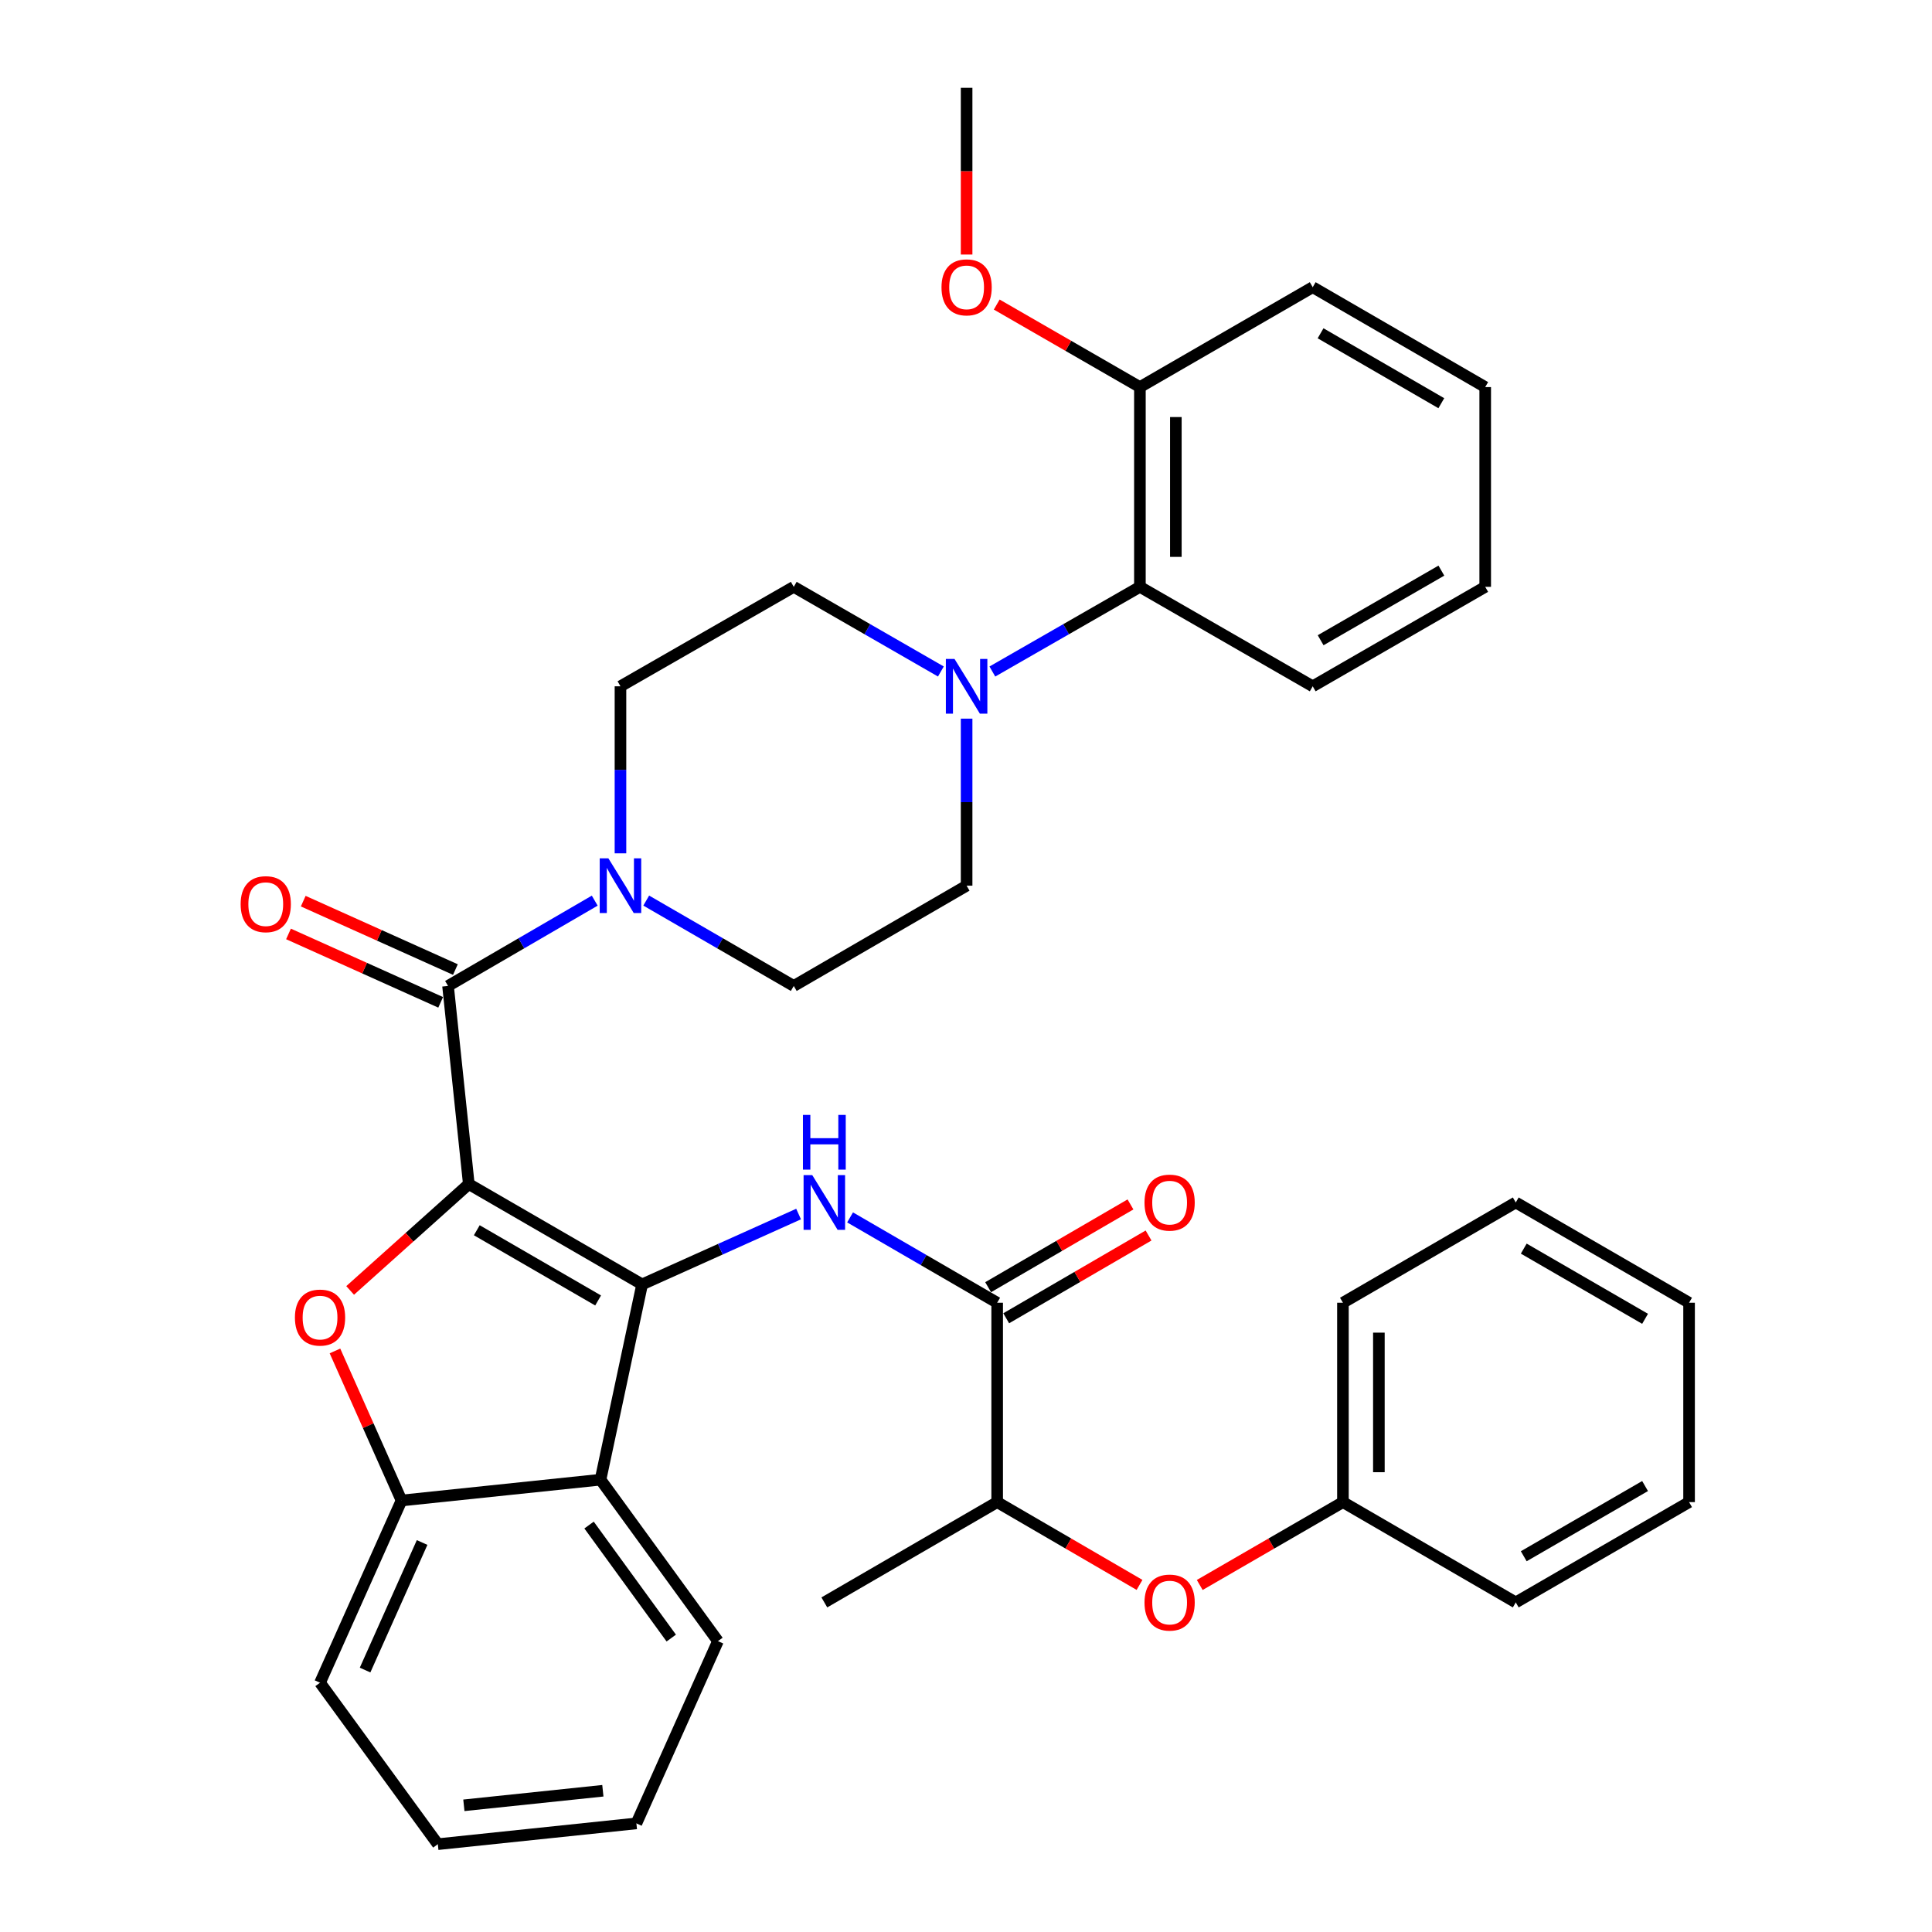 <?xml version='1.0' encoding='iso-8859-1'?>
<svg version='1.1' baseProfile='full'
              xmlns='http://www.w3.org/2000/svg'
                      xmlns:rdkit='http://www.rdkit.org/xml'
                      xmlns:xlink='http://www.w3.org/1999/xlink'
                  xml:space='preserve'
width='1000px' height='1000px' viewBox='0 0 1000 1000'>
<!-- END OF HEADER -->
<rect style='opacity:1.0;fill:#FFFFFF;stroke:none' width='1000' height='1000' x='0' y='0'> </rect>
<path class='bond-0' d='M 242.653,612.882 L 332.359,664.805' style='fill:none;fill-rule:evenodd;stroke:#000000;stroke-width:6px;stroke-linecap:butt;stroke-linejoin:miter;stroke-opacity:1' />
<path class='bond-0' d='M 246.787,636.774 L 309.582,673.121' style='fill:none;fill-rule:evenodd;stroke:#000000;stroke-width:6px;stroke-linecap:butt;stroke-linejoin:miter;stroke-opacity:1' />
<path class='bond-1' d='M 242.653,612.882 L 211.944,640.403' style='fill:none;fill-rule:evenodd;stroke:#000000;stroke-width:6px;stroke-linecap:butt;stroke-linejoin:miter;stroke-opacity:1' />
<path class='bond-1' d='M 211.944,640.403 L 181.236,667.925' style='fill:none;fill-rule:evenodd;stroke:#FF0000;stroke-width:6px;stroke-linecap:butt;stroke-linejoin:miter;stroke-opacity:1' />
<path class='bond-2' d='M 242.653,612.882 L 231.902,510.327' style='fill:none;fill-rule:evenodd;stroke:#000000;stroke-width:6px;stroke-linecap:butt;stroke-linejoin:miter;stroke-opacity:1' />
<path class='bond-3' d='M 332.359,664.805 L 372.854,646.595' style='fill:none;fill-rule:evenodd;stroke:#000000;stroke-width:6px;stroke-linecap:butt;stroke-linejoin:miter;stroke-opacity:1' />
<path class='bond-3' d='M 372.854,646.595 L 413.349,628.384' style='fill:none;fill-rule:evenodd;stroke:#0000FF;stroke-width:6px;stroke-linecap:butt;stroke-linejoin:miter;stroke-opacity:1' />
<path class='bond-4' d='M 332.359,664.805 L 310.826,765.882' style='fill:none;fill-rule:evenodd;stroke:#000000;stroke-width:6px;stroke-linecap:butt;stroke-linejoin:miter;stroke-opacity:1' />
<path class='bond-7' d='M 173.375,699.246 L 190.601,737.949' style='fill:none;fill-rule:evenodd;stroke:#FF0000;stroke-width:6px;stroke-linecap:butt;stroke-linejoin:miter;stroke-opacity:1' />
<path class='bond-7' d='M 190.601,737.949 L 207.827,776.653' style='fill:none;fill-rule:evenodd;stroke:#000000;stroke-width:6px;stroke-linecap:butt;stroke-linejoin:miter;stroke-opacity:1' />
<path class='bond-5' d='M 231.902,510.327 L 269.867,488.249' style='fill:none;fill-rule:evenodd;stroke:#000000;stroke-width:6px;stroke-linecap:butt;stroke-linejoin:miter;stroke-opacity:1' />
<path class='bond-5' d='M 269.867,488.249 L 307.832,466.171' style='fill:none;fill-rule:evenodd;stroke:#0000FF;stroke-width:6px;stroke-linecap:butt;stroke-linejoin:miter;stroke-opacity:1' />
<path class='bond-11' d='M 235.717,501.841 L 196.336,484.138' style='fill:none;fill-rule:evenodd;stroke:#000000;stroke-width:6px;stroke-linecap:butt;stroke-linejoin:miter;stroke-opacity:1' />
<path class='bond-11' d='M 196.336,484.138 L 156.955,466.435' style='fill:none;fill-rule:evenodd;stroke:#FF0000;stroke-width:6px;stroke-linecap:butt;stroke-linejoin:miter;stroke-opacity:1' />
<path class='bond-11' d='M 228.087,518.812 L 188.707,501.109' style='fill:none;fill-rule:evenodd;stroke:#000000;stroke-width:6px;stroke-linecap:butt;stroke-linejoin:miter;stroke-opacity:1' />
<path class='bond-11' d='M 188.707,501.109 L 149.326,483.406' style='fill:none;fill-rule:evenodd;stroke:#FF0000;stroke-width:6px;stroke-linecap:butt;stroke-linejoin:miter;stroke-opacity:1' />
<path class='bond-6' d='M 440,630.123 L 478.066,652.209' style='fill:none;fill-rule:evenodd;stroke:#0000FF;stroke-width:6px;stroke-linecap:butt;stroke-linejoin:miter;stroke-opacity:1' />
<path class='bond-6' d='M 478.066,652.209 L 516.133,674.295' style='fill:none;fill-rule:evenodd;stroke:#000000;stroke-width:6px;stroke-linecap:butt;stroke-linejoin:miter;stroke-opacity:1' />
<path class='bond-20' d='M 310.826,765.882 L 371.609,849.448' style='fill:none;fill-rule:evenodd;stroke:#000000;stroke-width:6px;stroke-linecap:butt;stroke-linejoin:miter;stroke-opacity:1' />
<path class='bond-20' d='M 304.896,789.362 L 347.444,847.858' style='fill:none;fill-rule:evenodd;stroke:#000000;stroke-width:6px;stroke-linecap:butt;stroke-linejoin:miter;stroke-opacity:1' />
<path class='bond-36' d='M 310.826,765.882 L 207.827,776.653' style='fill:none;fill-rule:evenodd;stroke:#000000;stroke-width:6px;stroke-linecap:butt;stroke-linejoin:miter;stroke-opacity:1' />
<path class='bond-13' d='M 334.484,466.138 L 372.666,488.232' style='fill:none;fill-rule:evenodd;stroke:#0000FF;stroke-width:6px;stroke-linecap:butt;stroke-linejoin:miter;stroke-opacity:1' />
<path class='bond-13' d='M 372.666,488.232 L 410.849,510.327' style='fill:none;fill-rule:evenodd;stroke:#000000;stroke-width:6px;stroke-linecap:butt;stroke-linejoin:miter;stroke-opacity:1' />
<path class='bond-14' d='M 321.153,441.684 L 321.153,398.456' style='fill:none;fill-rule:evenodd;stroke:#0000FF;stroke-width:6px;stroke-linecap:butt;stroke-linejoin:miter;stroke-opacity:1' />
<path class='bond-14' d='M 321.153,398.456 L 321.153,355.228' style='fill:none;fill-rule:evenodd;stroke:#000000;stroke-width:6px;stroke-linecap:butt;stroke-linejoin:miter;stroke-opacity:1' />
<path class='bond-10' d='M 516.133,674.295 L 516.133,777.491' style='fill:none;fill-rule:evenodd;stroke:#000000;stroke-width:6px;stroke-linecap:butt;stroke-linejoin:miter;stroke-opacity:1' />
<path class='bond-17' d='M 520.809,682.337 L 557.649,660.916' style='fill:none;fill-rule:evenodd;stroke:#000000;stroke-width:6px;stroke-linecap:butt;stroke-linejoin:miter;stroke-opacity:1' />
<path class='bond-17' d='M 557.649,660.916 L 594.489,639.495' style='fill:none;fill-rule:evenodd;stroke:#FF0000;stroke-width:6px;stroke-linecap:butt;stroke-linejoin:miter;stroke-opacity:1' />
<path class='bond-17' d='M 511.456,666.252 L 548.296,644.831' style='fill:none;fill-rule:evenodd;stroke:#000000;stroke-width:6px;stroke-linecap:butt;stroke-linejoin:miter;stroke-opacity:1' />
<path class='bond-17' d='M 548.296,644.831 L 585.136,623.409' style='fill:none;fill-rule:evenodd;stroke:#FF0000;stroke-width:6px;stroke-linecap:butt;stroke-linejoin:miter;stroke-opacity:1' />
<path class='bond-22' d='M 207.827,776.653 L 165.651,870.97' style='fill:none;fill-rule:evenodd;stroke:#000000;stroke-width:6px;stroke-linecap:butt;stroke-linejoin:miter;stroke-opacity:1' />
<path class='bond-22' d='M 218.486,798.396 L 188.964,864.418' style='fill:none;fill-rule:evenodd;stroke:#000000;stroke-width:6px;stroke-linecap:butt;stroke-linejoin:miter;stroke-opacity:1' />
<path class='bond-8' d='M 486.996,347.564 L 448.922,325.656' style='fill:none;fill-rule:evenodd;stroke:#0000FF;stroke-width:6px;stroke-linecap:butt;stroke-linejoin:miter;stroke-opacity:1' />
<path class='bond-8' d='M 448.922,325.656 L 410.849,303.749' style='fill:none;fill-rule:evenodd;stroke:#000000;stroke-width:6px;stroke-linecap:butt;stroke-linejoin:miter;stroke-opacity:1' />
<path class='bond-9' d='M 513.642,347.58 L 551.827,325.665' style='fill:none;fill-rule:evenodd;stroke:#0000FF;stroke-width:6px;stroke-linecap:butt;stroke-linejoin:miter;stroke-opacity:1' />
<path class='bond-9' d='M 551.827,325.665 L 590.012,303.749' style='fill:none;fill-rule:evenodd;stroke:#000000;stroke-width:6px;stroke-linecap:butt;stroke-linejoin:miter;stroke-opacity:1' />
<path class='bond-37' d='M 500.317,371.968 L 500.317,415.196' style='fill:none;fill-rule:evenodd;stroke:#0000FF;stroke-width:6px;stroke-linecap:butt;stroke-linejoin:miter;stroke-opacity:1' />
<path class='bond-37' d='M 500.317,415.196 L 500.317,458.424' style='fill:none;fill-rule:evenodd;stroke:#000000;stroke-width:6px;stroke-linecap:butt;stroke-linejoin:miter;stroke-opacity:1' />
<path class='bond-18' d='M 590.012,303.749 L 590.012,200.357' style='fill:none;fill-rule:evenodd;stroke:#000000;stroke-width:6px;stroke-linecap:butt;stroke-linejoin:miter;stroke-opacity:1' />
<path class='bond-18' d='M 608.619,288.24 L 608.619,215.866' style='fill:none;fill-rule:evenodd;stroke:#000000;stroke-width:6px;stroke-linecap:butt;stroke-linejoin:miter;stroke-opacity:1' />
<path class='bond-23' d='M 590.012,303.749 L 679.46,355.228' style='fill:none;fill-rule:evenodd;stroke:#000000;stroke-width:6px;stroke-linecap:butt;stroke-linejoin:miter;stroke-opacity:1' />
<path class='bond-12' d='M 516.133,777.491 L 552.972,798.916' style='fill:none;fill-rule:evenodd;stroke:#000000;stroke-width:6px;stroke-linecap:butt;stroke-linejoin:miter;stroke-opacity:1' />
<path class='bond-12' d='M 552.972,798.916 L 589.812,820.342' style='fill:none;fill-rule:evenodd;stroke:#FF0000;stroke-width:6px;stroke-linecap:butt;stroke-linejoin:miter;stroke-opacity:1' />
<path class='bond-24' d='M 516.133,777.491 L 426.675,829.404' style='fill:none;fill-rule:evenodd;stroke:#000000;stroke-width:6px;stroke-linecap:butt;stroke-linejoin:miter;stroke-opacity:1' />
<path class='bond-19' d='M 620.985,820.381 L 658.042,798.936' style='fill:none;fill-rule:evenodd;stroke:#FF0000;stroke-width:6px;stroke-linecap:butt;stroke-linejoin:miter;stroke-opacity:1' />
<path class='bond-19' d='M 658.042,798.936 L 695.1,777.491' style='fill:none;fill-rule:evenodd;stroke:#000000;stroke-width:6px;stroke-linecap:butt;stroke-linejoin:miter;stroke-opacity:1' />
<path class='bond-16' d='M 410.849,510.327 L 500.317,458.424' style='fill:none;fill-rule:evenodd;stroke:#000000;stroke-width:6px;stroke-linecap:butt;stroke-linejoin:miter;stroke-opacity:1' />
<path class='bond-15' d='M 321.153,355.228 L 410.849,303.749' style='fill:none;fill-rule:evenodd;stroke:#000000;stroke-width:6px;stroke-linecap:butt;stroke-linejoin:miter;stroke-opacity:1' />
<path class='bond-21' d='M 590.012,200.357 L 552.959,178.997' style='fill:none;fill-rule:evenodd;stroke:#000000;stroke-width:6px;stroke-linecap:butt;stroke-linejoin:miter;stroke-opacity:1' />
<path class='bond-21' d='M 552.959,178.997 L 515.905,157.637' style='fill:none;fill-rule:evenodd;stroke:#FF0000;stroke-width:6px;stroke-linecap:butt;stroke-linejoin:miter;stroke-opacity:1' />
<path class='bond-25' d='M 590.012,200.357 L 679.46,148.65' style='fill:none;fill-rule:evenodd;stroke:#000000;stroke-width:6px;stroke-linecap:butt;stroke-linejoin:miter;stroke-opacity:1' />
<path class='bond-26' d='M 695.1,777.491 L 695.1,674.295' style='fill:none;fill-rule:evenodd;stroke:#000000;stroke-width:6px;stroke-linecap:butt;stroke-linejoin:miter;stroke-opacity:1' />
<path class='bond-26' d='M 713.707,762.011 L 713.707,689.774' style='fill:none;fill-rule:evenodd;stroke:#000000;stroke-width:6px;stroke-linecap:butt;stroke-linejoin:miter;stroke-opacity:1' />
<path class='bond-27' d='M 695.1,777.491 L 784.557,829.404' style='fill:none;fill-rule:evenodd;stroke:#000000;stroke-width:6px;stroke-linecap:butt;stroke-linejoin:miter;stroke-opacity:1' />
<path class='bond-29' d='M 371.609,849.448 L 329.392,943.784' style='fill:none;fill-rule:evenodd;stroke:#000000;stroke-width:6px;stroke-linecap:butt;stroke-linejoin:miter;stroke-opacity:1' />
<path class='bond-28' d='M 500.317,131.75 L 500.317,88.603' style='fill:none;fill-rule:evenodd;stroke:#FF0000;stroke-width:6px;stroke-linecap:butt;stroke-linejoin:miter;stroke-opacity:1' />
<path class='bond-28' d='M 500.317,88.603 L 500.317,45.455' style='fill:none;fill-rule:evenodd;stroke:#000000;stroke-width:6px;stroke-linecap:butt;stroke-linejoin:miter;stroke-opacity:1' />
<path class='bond-30' d='M 165.651,870.97 L 226.62,954.545' style='fill:none;fill-rule:evenodd;stroke:#000000;stroke-width:6px;stroke-linecap:butt;stroke-linejoin:miter;stroke-opacity:1' />
<path class='bond-31' d='M 679.46,355.228 L 768.742,303.749' style='fill:none;fill-rule:evenodd;stroke:#000000;stroke-width:6px;stroke-linecap:butt;stroke-linejoin:miter;stroke-opacity:1' />
<path class='bond-31' d='M 683.558,331.387 L 746.055,295.352' style='fill:none;fill-rule:evenodd;stroke:#000000;stroke-width:6px;stroke-linecap:butt;stroke-linejoin:miter;stroke-opacity:1' />
<path class='bond-39' d='M 679.46,148.65 L 768.742,200.357' style='fill:none;fill-rule:evenodd;stroke:#000000;stroke-width:6px;stroke-linecap:butt;stroke-linejoin:miter;stroke-opacity:1' />
<path class='bond-39' d='M 683.527,172.508 L 746.024,208.702' style='fill:none;fill-rule:evenodd;stroke:#000000;stroke-width:6px;stroke-linecap:butt;stroke-linejoin:miter;stroke-opacity:1' />
<path class='bond-34' d='M 695.1,674.295 L 784.557,622.392' style='fill:none;fill-rule:evenodd;stroke:#000000;stroke-width:6px;stroke-linecap:butt;stroke-linejoin:miter;stroke-opacity:1' />
<path class='bond-33' d='M 784.557,829.404 L 874.263,777.491' style='fill:none;fill-rule:evenodd;stroke:#000000;stroke-width:6px;stroke-linecap:butt;stroke-linejoin:miter;stroke-opacity:1' />
<path class='bond-33' d='M 788.694,805.512 L 851.488,769.173' style='fill:none;fill-rule:evenodd;stroke:#000000;stroke-width:6px;stroke-linecap:butt;stroke-linejoin:miter;stroke-opacity:1' />
<path class='bond-38' d='M 329.392,943.784 L 226.62,954.545' style='fill:none;fill-rule:evenodd;stroke:#000000;stroke-width:6px;stroke-linecap:butt;stroke-linejoin:miter;stroke-opacity:1' />
<path class='bond-38' d='M 312.038,926.893 L 240.098,934.426' style='fill:none;fill-rule:evenodd;stroke:#000000;stroke-width:6px;stroke-linecap:butt;stroke-linejoin:miter;stroke-opacity:1' />
<path class='bond-32' d='M 768.742,303.749 L 768.742,200.357' style='fill:none;fill-rule:evenodd;stroke:#000000;stroke-width:6px;stroke-linecap:butt;stroke-linejoin:miter;stroke-opacity:1' />
<path class='bond-35' d='M 874.263,777.491 L 874.263,674.295' style='fill:none;fill-rule:evenodd;stroke:#000000;stroke-width:6px;stroke-linecap:butt;stroke-linejoin:miter;stroke-opacity:1' />
<path class='bond-40' d='M 784.557,622.392 L 874.263,674.295' style='fill:none;fill-rule:evenodd;stroke:#000000;stroke-width:6px;stroke-linecap:butt;stroke-linejoin:miter;stroke-opacity:1' />
<path class='bond-40' d='M 788.695,646.283 L 851.489,682.615' style='fill:none;fill-rule:evenodd;stroke:#000000;stroke-width:6px;stroke-linecap:butt;stroke-linejoin:miter;stroke-opacity:1' />
<path  class='atom-2' d='M 152.651 681.973
Q 152.651 675.173, 156.011 671.373
Q 159.371 667.573, 165.651 667.573
Q 171.931 667.573, 175.291 671.373
Q 178.651 675.173, 178.651 681.973
Q 178.651 688.853, 175.251 692.773
Q 171.851 696.653, 165.651 696.653
Q 159.411 696.653, 156.011 692.773
Q 152.651 688.893, 152.651 681.973
M 165.651 693.453
Q 169.971 693.453, 172.291 690.573
Q 174.651 687.653, 174.651 681.973
Q 174.651 676.413, 172.291 673.613
Q 169.971 670.773, 165.651 670.773
Q 161.331 670.773, 158.971 673.573
Q 156.651 676.373, 156.651 681.973
Q 156.651 687.693, 158.971 690.573
Q 161.331 693.453, 165.651 693.453
' fill='#FF0000'/>
<path  class='atom-4' d='M 420.415 608.232
L 429.695 623.232
Q 430.615 624.712, 432.095 627.392
Q 433.575 630.072, 433.655 630.232
L 433.655 608.232
L 437.415 608.232
L 437.415 636.552
L 433.535 636.552
L 423.575 620.152
Q 422.415 618.232, 421.175 616.032
Q 419.975 613.832, 419.615 613.152
L 419.615 636.552
L 415.935 636.552
L 415.935 608.232
L 420.415 608.232
' fill='#0000FF'/>
<path  class='atom-4' d='M 415.595 577.08
L 419.435 577.08
L 419.435 589.12
L 433.915 589.12
L 433.915 577.08
L 437.755 577.08
L 437.755 605.4
L 433.915 605.4
L 433.915 592.32
L 419.435 592.32
L 419.435 605.4
L 415.595 605.4
L 415.595 577.08
' fill='#0000FF'/>
<path  class='atom-6' d='M 314.893 444.264
L 324.173 459.264
Q 325.093 460.744, 326.573 463.424
Q 328.053 466.104, 328.133 466.264
L 328.133 444.264
L 331.893 444.264
L 331.893 472.584
L 328.013 472.584
L 318.053 456.184
Q 316.893 454.264, 315.653 452.064
Q 314.453 449.864, 314.093 449.184
L 314.093 472.584
L 310.413 472.584
L 310.413 444.264
L 314.893 444.264
' fill='#0000FF'/>
<path  class='atom-9' d='M 494.057 341.068
L 503.337 356.068
Q 504.257 357.548, 505.737 360.228
Q 507.217 362.908, 507.297 363.068
L 507.297 341.068
L 511.057 341.068
L 511.057 369.388
L 507.177 369.388
L 497.217 352.988
Q 496.057 351.068, 494.817 348.868
Q 493.617 346.668, 493.257 345.988
L 493.257 369.388
L 489.577 369.388
L 489.577 341.068
L 494.057 341.068
' fill='#0000FF'/>
<path  class='atom-12' d='M 124.555 467.993
Q 124.555 461.193, 127.915 457.393
Q 131.275 453.593, 137.555 453.593
Q 143.835 453.593, 147.195 457.393
Q 150.555 461.193, 150.555 467.993
Q 150.555 474.873, 147.155 478.793
Q 143.755 482.673, 137.555 482.673
Q 131.315 482.673, 127.915 478.793
Q 124.555 474.913, 124.555 467.993
M 137.555 479.473
Q 141.875 479.473, 144.195 476.593
Q 146.555 473.673, 146.555 467.993
Q 146.555 462.433, 144.195 459.633
Q 141.875 456.793, 137.555 456.793
Q 133.235 456.793, 130.875 459.593
Q 128.555 462.393, 128.555 467.993
Q 128.555 473.713, 130.875 476.593
Q 133.235 479.473, 137.555 479.473
' fill='#FF0000'/>
<path  class='atom-13' d='M 592.394 829.484
Q 592.394 822.684, 595.754 818.884
Q 599.114 815.084, 605.394 815.084
Q 611.674 815.084, 615.034 818.884
Q 618.394 822.684, 618.394 829.484
Q 618.394 836.364, 614.994 840.284
Q 611.594 844.164, 605.394 844.164
Q 599.154 844.164, 595.754 840.284
Q 592.394 836.404, 592.394 829.484
M 605.394 840.964
Q 609.714 840.964, 612.034 838.084
Q 614.394 835.164, 614.394 829.484
Q 614.394 823.924, 612.034 821.124
Q 609.714 818.284, 605.394 818.284
Q 601.074 818.284, 598.714 821.084
Q 596.394 823.884, 596.394 829.484
Q 596.394 835.204, 598.714 838.084
Q 601.074 840.964, 605.394 840.964
' fill='#FF0000'/>
<path  class='atom-18' d='M 592.394 622.472
Q 592.394 615.672, 595.754 611.872
Q 599.114 608.072, 605.394 608.072
Q 611.674 608.072, 615.034 611.872
Q 618.394 615.672, 618.394 622.472
Q 618.394 629.352, 614.994 633.272
Q 611.594 637.152, 605.394 637.152
Q 599.154 637.152, 595.754 633.272
Q 592.394 629.392, 592.394 622.472
M 605.394 633.952
Q 609.714 633.952, 612.034 631.072
Q 614.394 628.152, 614.394 622.472
Q 614.394 616.912, 612.034 614.112
Q 609.714 611.272, 605.394 611.272
Q 601.074 611.272, 598.714 614.072
Q 596.394 616.872, 596.394 622.472
Q 596.394 628.192, 598.714 631.072
Q 601.074 633.952, 605.394 633.952
' fill='#FF0000'/>
<path  class='atom-22' d='M 487.317 148.73
Q 487.317 141.93, 490.677 138.13
Q 494.037 134.33, 500.317 134.33
Q 506.597 134.33, 509.957 138.13
Q 513.317 141.93, 513.317 148.73
Q 513.317 155.61, 509.917 159.53
Q 506.517 163.41, 500.317 163.41
Q 494.077 163.41, 490.677 159.53
Q 487.317 155.65, 487.317 148.73
M 500.317 160.21
Q 504.637 160.21, 506.957 157.33
Q 509.317 154.41, 509.317 148.73
Q 509.317 143.17, 506.957 140.37
Q 504.637 137.53, 500.317 137.53
Q 495.997 137.53, 493.637 140.33
Q 491.317 143.13, 491.317 148.73
Q 491.317 154.45, 493.637 157.33
Q 495.997 160.21, 500.317 160.21
' fill='#FF0000'/>
</svg>
